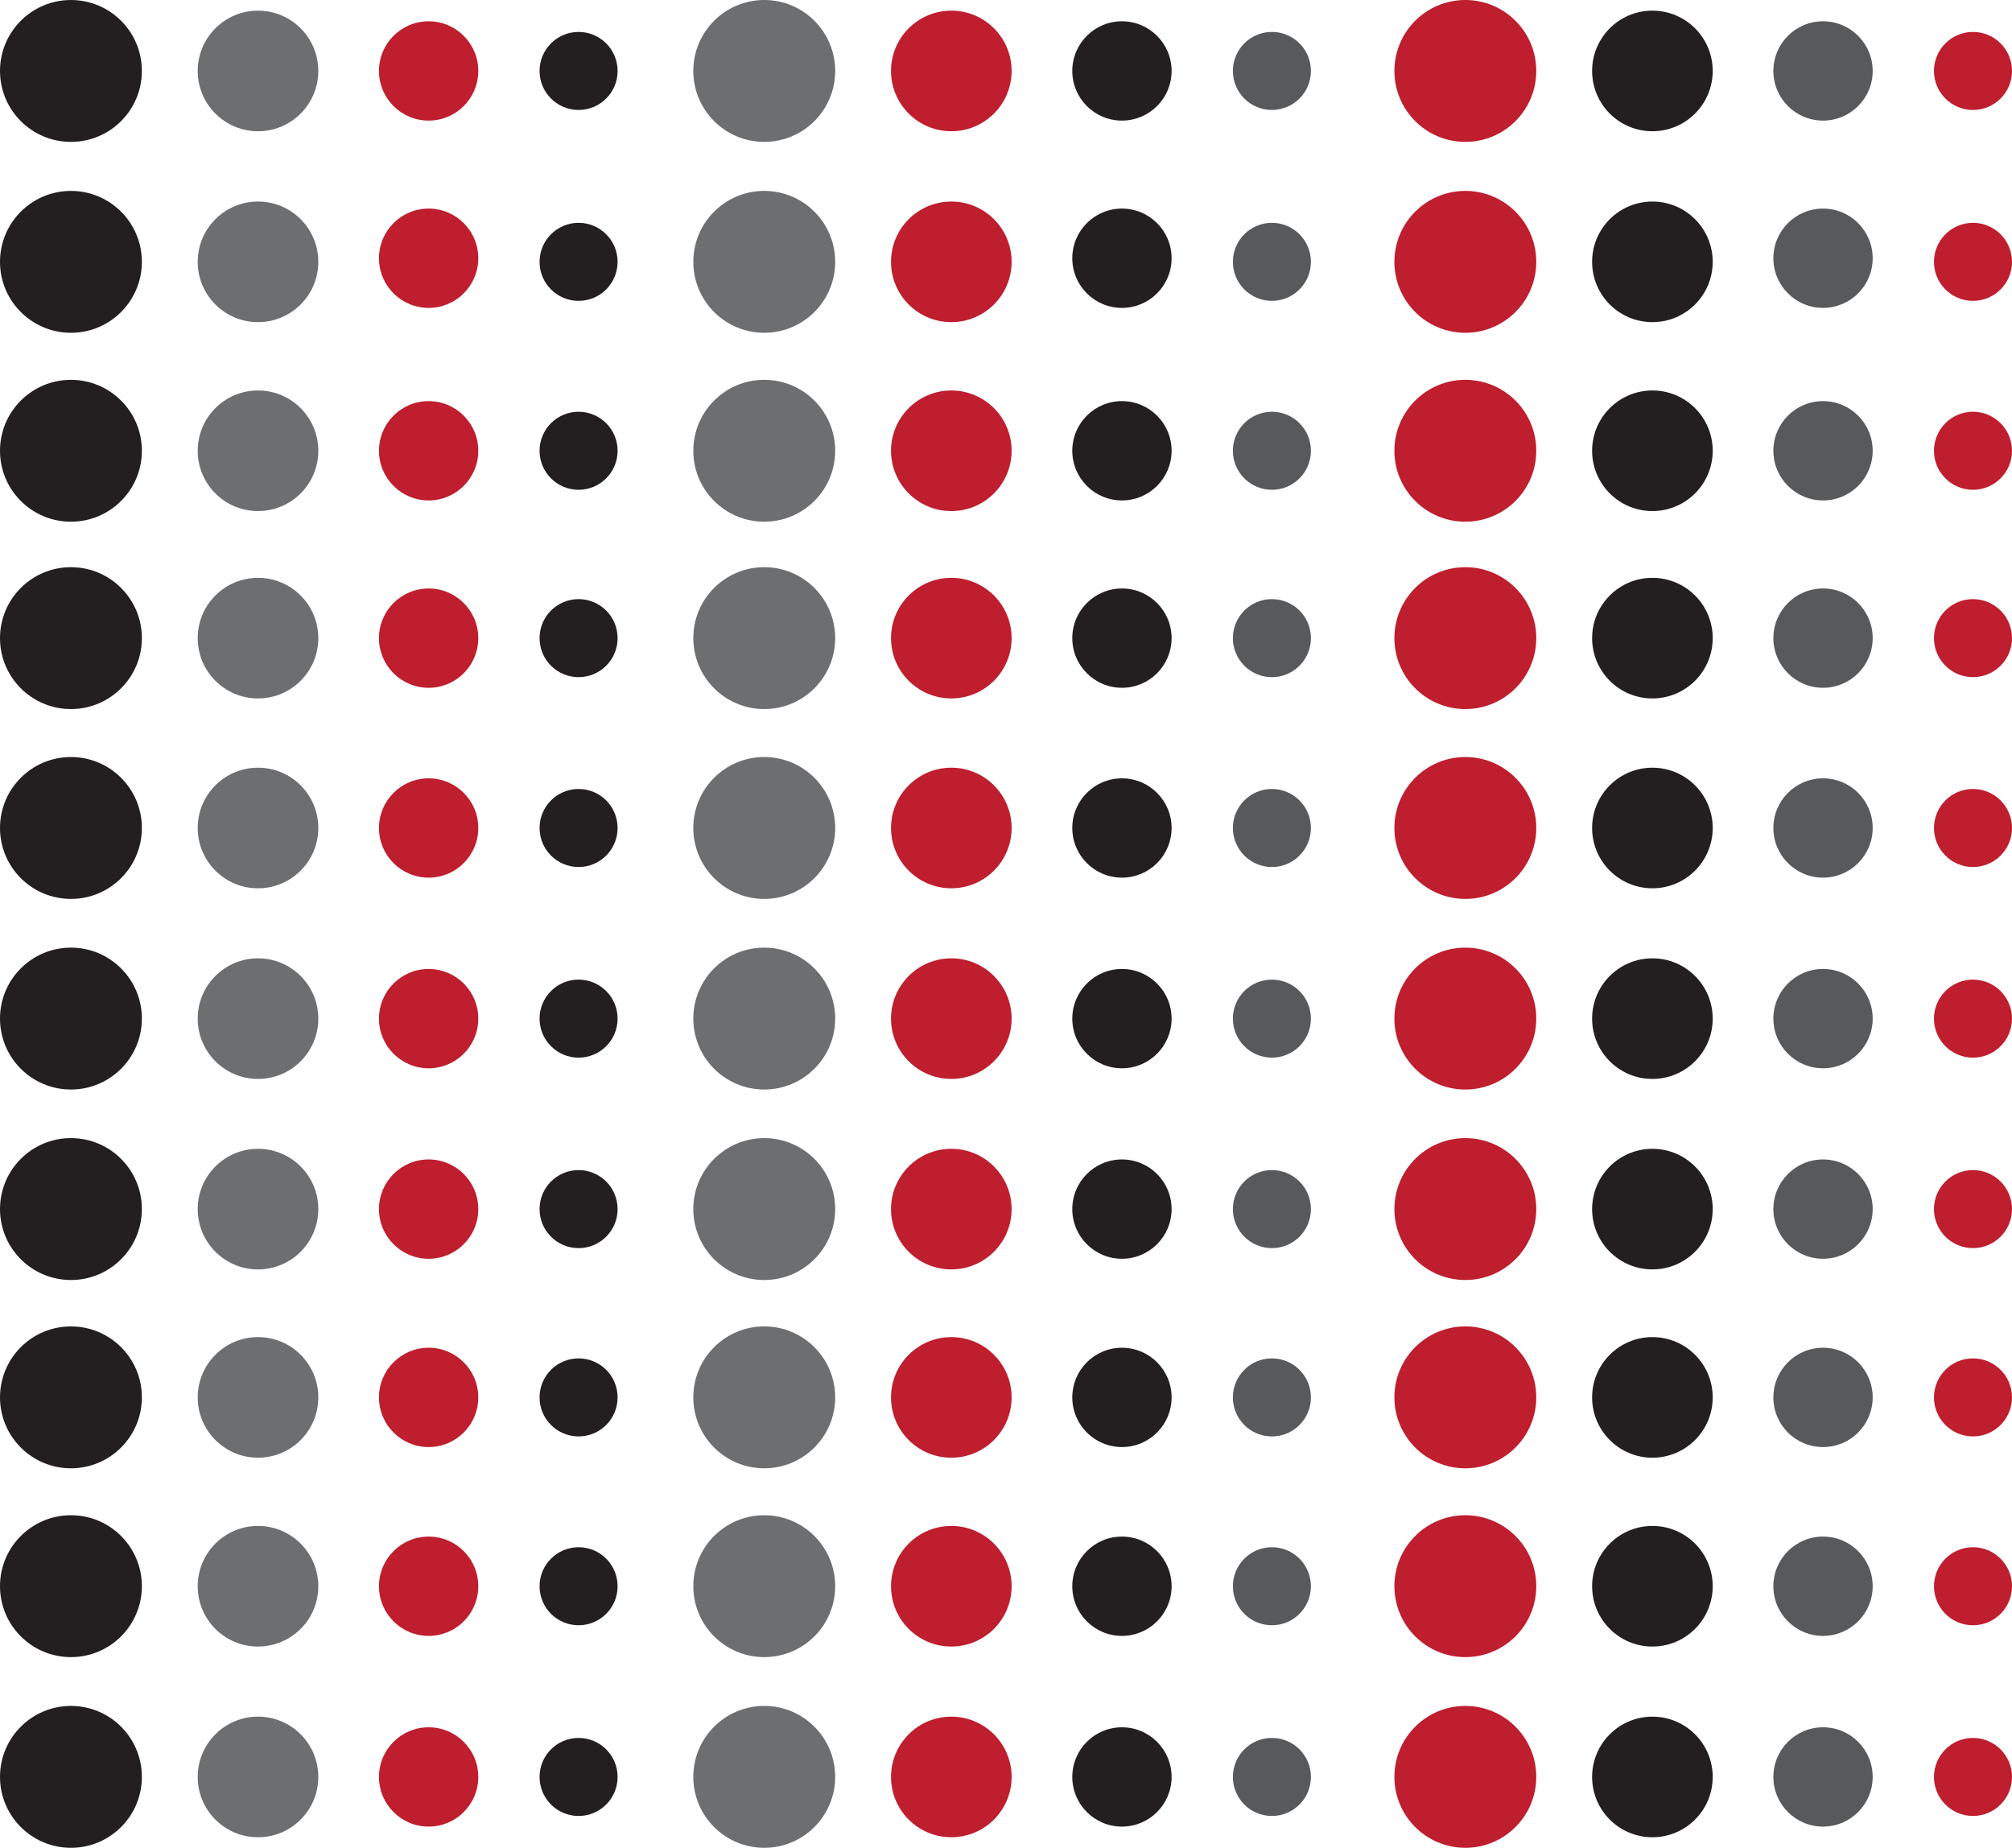 <?xml version="1.0" encoding="utf-8"?>
<!-- Generator: Adobe Illustrator 15.0.0, SVG Export Plug-In . SVG Version: 6.00 Build 0)  -->
<!DOCTYPE svg PUBLIC "-//W3C//DTD SVG 1.1//EN" "http://www.w3.org/Graphics/SVG/1.1/DTD/svg11.dtd">
<svg version="1.1" id="Vrstva_1" xmlns="http://www.w3.org/2000/svg" xmlns:xlink="http://www.w3.org/1999/xlink" x="0px" y="0px"
	 width="1352.013px" height="1241.563px" viewBox="444.027 152.347 1352.013 1241.563"
	 enable-background="new 444.027 152.347 1352.013 1241.563" xml:space="preserve">
<circle fill="#231F20" cx="491.694" cy="200.015" r="47.668"/>
<circle fill="#231F20" cx="491.695" cy="328.282" r="47.668"/>
<circle fill="#231F20" cx="491.695" cy="455.223" r="47.667"/>
<circle fill="#231F20" cx="491.694" cy="581.106" r="47.668"/>
<circle fill="#231F20" cx="491.695" cy="708.668" r="47.668"/>
<circle fill="#6D6E70" cx="617.403" cy="964.758" r="40.517"/>
<circle fill="#6D6E70" cx="617.403" cy="836.774" r="40.518"/>
<circle fill="#6D6E70" cx="617.403" cy="200.014" r="40.517"/>
<circle fill="#6D6E70" cx="617.403" cy="581.114" r="40.518"/>
<circle fill="#6D6E70" cx="617.403" cy="455.223" r="40.518"/>
<circle fill="#6D6E70" cx="617.403" cy="328.281" r="40.518"/>
<circle fill="#6D6E70" cx="617.403" cy="1346.293" r="40.518"/>
<circle fill="#6D6E70" cx="617.403" cy="1091.275" r="40.518"/>
<circle fill="#6D6E70" cx="617.403" cy="708.682" r="40.517"/>
<circle fill="#6D6E70" cx="617.403" cy="1218.158" r="40.517"/>
<circle fill="#BE1E2D" cx="732.054" cy="581.115" r="33.367"/>
<circle fill="#BE1E2D" cx="732.054" cy="455.223" r="33.367"/>
<circle fill="#BE1E2D" cx="732.054" cy="1091.275" r="33.367"/>
<circle fill="#BE1E2D" cx="732.054" cy="964.757" r="33.367"/>
<circle fill="#BE1E2D" cx="732.054" cy="708.682" r="33.367"/>
<circle fill="#BE1E2D" cx="732.054" cy="836.774" r="33.367"/>
<circle fill="#BE1E2D" cx="732.054" cy="200.014" r="33.367"/>
<circle fill="#BE1E2D" cx="732.054" cy="325.86" r="33.367"/>
<circle fill="#BE1E2D" cx="732.054" cy="1346.293" r="33.367"/>
<circle fill="#BE1E2D" cx="732.054" cy="1218.157" r="33.367"/>
<circle fill="#231F20" cx="832.822" cy="200.015" r="26.217"/>
<circle fill="#231F20" cx="832.822" cy="328.281" r="26.217"/>
<circle fill="#231F20" cx="832.822" cy="1346.293" r="26.217"/>
<circle fill="#231F20" cx="832.821" cy="1091.275" r="26.218"/>
<circle fill="#231F20" cx="832.822" cy="455.223" r="26.218"/>
<circle fill="#231F20" cx="832.822" cy="1218.157" r="26.217"/>
<circle fill="#231F20" cx="832.821" cy="964.757" r="26.218"/>
<circle fill="#231F20" cx="832.821" cy="836.774" r="26.218"/>
<circle fill="#231F20" cx="832.822" cy="581.115" r="26.218"/>
<circle fill="#231F20" cx="832.822" cy="708.683" r="26.217"/>
<circle fill="#231F20" cx="491.695" cy="836.741" r="47.668"/>
<circle fill="#231F20" cx="491.695" cy="964.725" r="47.668"/>
<circle fill="#231F20" cx="491.695" cy="1091.24" r="47.668"/>
<circle fill="#231F20" cx="491.695" cy="1218.115" r="47.668"/>
<circle fill="#231F20" cx="491.695" cy="1346.244" r="47.668"/>
<circle fill="#6D6E70" cx="957.582" cy="200.015" r="47.668"/>
<circle fill="#6D6E70" cx="957.582" cy="328.282" r="47.668"/>
<circle fill="#6D6E70" cx="957.582" cy="455.223" r="47.667"/>
<circle fill="#6D6E70" cx="957.582" cy="581.106" r="47.668"/>
<circle fill="#6D6E70" cx="957.582" cy="708.668" r="47.668"/>
<circle fill="#BE1E2D" cx="1083.29" cy="964.758" r="40.517"/>
<circle fill="#BE1E2D" cx="1083.29" cy="836.774" r="40.518"/>
<circle fill="#BE1E2D" cx="1083.29" cy="200.014" r="40.517"/>
<circle fill="#BE1E2D" cx="1083.29" cy="581.114" r="40.518"/>
<circle fill="#BE1E2D" cx="1083.29" cy="455.223" r="40.518"/>
<circle fill="#BE1E2D" cx="1083.29" cy="328.281" r="40.518"/>
<circle fill="#BE1E2D" cx="1083.291" cy="1346.293" r="40.518"/>
<circle fill="#BE1E2D" cx="1083.291" cy="1091.275" r="40.518"/>
<circle fill="#BE1E2D" cx="1083.291" cy="708.682" r="40.518"/>
<circle fill="#BE1E2D" cx="1083.291" cy="1218.158" r="40.517"/>
<circle fill="#231F20" cx="1197.941" cy="581.115" r="33.367"/>
<circle fill="#231F20" cx="1197.941" cy="455.223" r="33.367"/>
<circle fill="#231F20" cx="1197.941" cy="1091.275" r="33.367"/>
<circle fill="#231F20" cx="1197.941" cy="964.757" r="33.367"/>
<circle fill="#231F20" cx="1197.941" cy="708.683" r="33.367"/>
<circle fill="#231F20" cx="1197.941" cy="836.774" r="33.367"/>
<circle fill="#231F20" cx="1197.941" cy="200.014" r="33.367"/>
<circle fill="#231F20" cx="1197.941" cy="325.86" r="33.367"/>
<circle fill="#231F20" cx="1197.941" cy="1346.293" r="33.367"/>
<circle fill="#231F20" cx="1197.941" cy="1218.157" r="33.367"/>
<circle fill="#58595B" cx="1298.708" cy="200.015" r="26.217"/>
<circle fill="#58595B" cx="1298.708" cy="328.281" r="26.217"/>
<circle fill="#58595B" cx="1298.708" cy="1346.293" r="26.217"/>
<circle fill="#58595B" cx="1298.708" cy="1091.275" r="26.217"/>
<circle fill="#58595B" cx="1298.709" cy="455.223" r="26.218"/>
<circle fill="#58595B" cx="1298.708" cy="1218.157" r="26.217"/>
<circle fill="#58595B" cx="1298.708" cy="964.757" r="26.217"/>
<circle fill="#58595B" cx="1298.708" cy="836.774" r="26.217"/>
<circle fill="#58595B" cx="1298.709" cy="581.115" r="26.218"/>
<circle fill="#58595B" cx="1298.708" cy="708.683" r="26.217"/>
<circle fill="#6D6E70" cx="957.582" cy="836.741" r="47.668"/>
<circle fill="#6D6E70" cx="957.582" cy="964.725" r="47.668"/>
<circle fill="#6D6E70" cx="957.582" cy="1091.24" r="47.668"/>
<circle fill="#6D6E70" cx="957.582" cy="1218.115" r="47.668"/>
<circle fill="#6D6E70" cx="957.582" cy="1346.244" r="47.668"/>
<circle fill="#BE1E2D" cx="1428.695" cy="200.015" r="47.668"/>
<circle fill="#BE1E2D" cx="1428.695" cy="328.282" r="47.668"/>
<circle fill="#BE1E2D" cx="1428.695" cy="455.223" r="47.668"/>
<circle fill="#BE1E2D" cx="1428.695" cy="581.106" r="47.668"/>
<circle fill="#BE1E2D" cx="1428.695" cy="708.668" r="47.668"/>
<circle fill="#231F20" cx="1554.403" cy="964.758" r="40.517"/>
<circle fill="#231F20" cx="1554.403" cy="836.774" r="40.518"/>
<circle fill="#231F20" cx="1554.403" cy="200.014" r="40.517"/>
<circle fill="#231F20" cx="1554.403" cy="581.114" r="40.518"/>
<circle fill="#231F20" cx="1554.403" cy="455.223" r="40.518"/>
<circle fill="#231F20" cx="1554.403" cy="328.281" r="40.518"/>
<circle fill="#231F20" cx="1554.404" cy="1346.293" r="40.518"/>
<circle fill="#231F20" cx="1554.403" cy="1091.275" r="40.517"/>
<circle fill="#231F20" cx="1554.403" cy="708.682" r="40.517"/>
<circle fill="#231F20" cx="1554.404" cy="1218.158" r="40.517"/>
<circle fill="#58595B" cx="1669.054" cy="581.115" r="33.367"/>
<circle fill="#58595B" cx="1669.054" cy="455.223" r="33.367"/>
<circle fill="#58595B" cx="1669.054" cy="1091.275" r="33.367"/>
<circle fill="#58595B" cx="1669.054" cy="964.757" r="33.367"/>
<circle fill="#58595B" cx="1669.054" cy="708.683" r="33.367"/>
<circle fill="#58595B" cx="1669.054" cy="836.774" r="33.367"/>
<circle fill="#58595B" cx="1669.054" cy="200.014" r="33.367"/>
<circle fill="#58595B" cx="1669.054" cy="325.86" r="33.367"/>
<circle fill="#58595B" cx="1669.054" cy="1346.293" r="33.367"/>
<circle fill="#58595B" cx="1669.054" cy="1218.157" r="33.367"/>
<circle fill="#BE1E2D" cx="1769.822" cy="200.015" r="26.217"/>
<circle fill="#BE1E2D" cx="1769.822" cy="328.281" r="26.217"/>
<circle fill="#BE1E2D" cx="1769.822" cy="1346.293" r="26.217"/>
<circle fill="#BE1E2D" cx="1769.821" cy="1091.275" r="26.217"/>
<circle fill="#BE1E2D" cx="1769.822" cy="455.223" r="26.217"/>
<circle fill="#BE1E2D" cx="1769.822" cy="1218.157" r="26.217"/>
<circle fill="#BE1E2D" cx="1769.821" cy="964.757" r="26.217"/>
<circle fill="#BE1E2D" cx="1769.821" cy="836.774" r="26.217"/>
<circle fill="#BE1E2D" cx="1769.822" cy="581.115" r="26.217"/>
<circle fill="#BE1E2D" cx="1769.822" cy="708.683" r="26.217"/>
<circle fill="#BE1E2D" cx="1428.695" cy="836.741" r="47.668"/>
<circle fill="#BE1E2D" cx="1428.695" cy="964.725" r="47.668"/>
<circle fill="#BE1E2D" cx="1428.695" cy="1091.24" r="47.668"/>
<circle fill="#BE1E2D" cx="1428.695" cy="1218.115" r="47.668"/>
<circle fill="#BE1E2D" cx="1428.695" cy="1346.244" r="47.668"/>
</svg>
